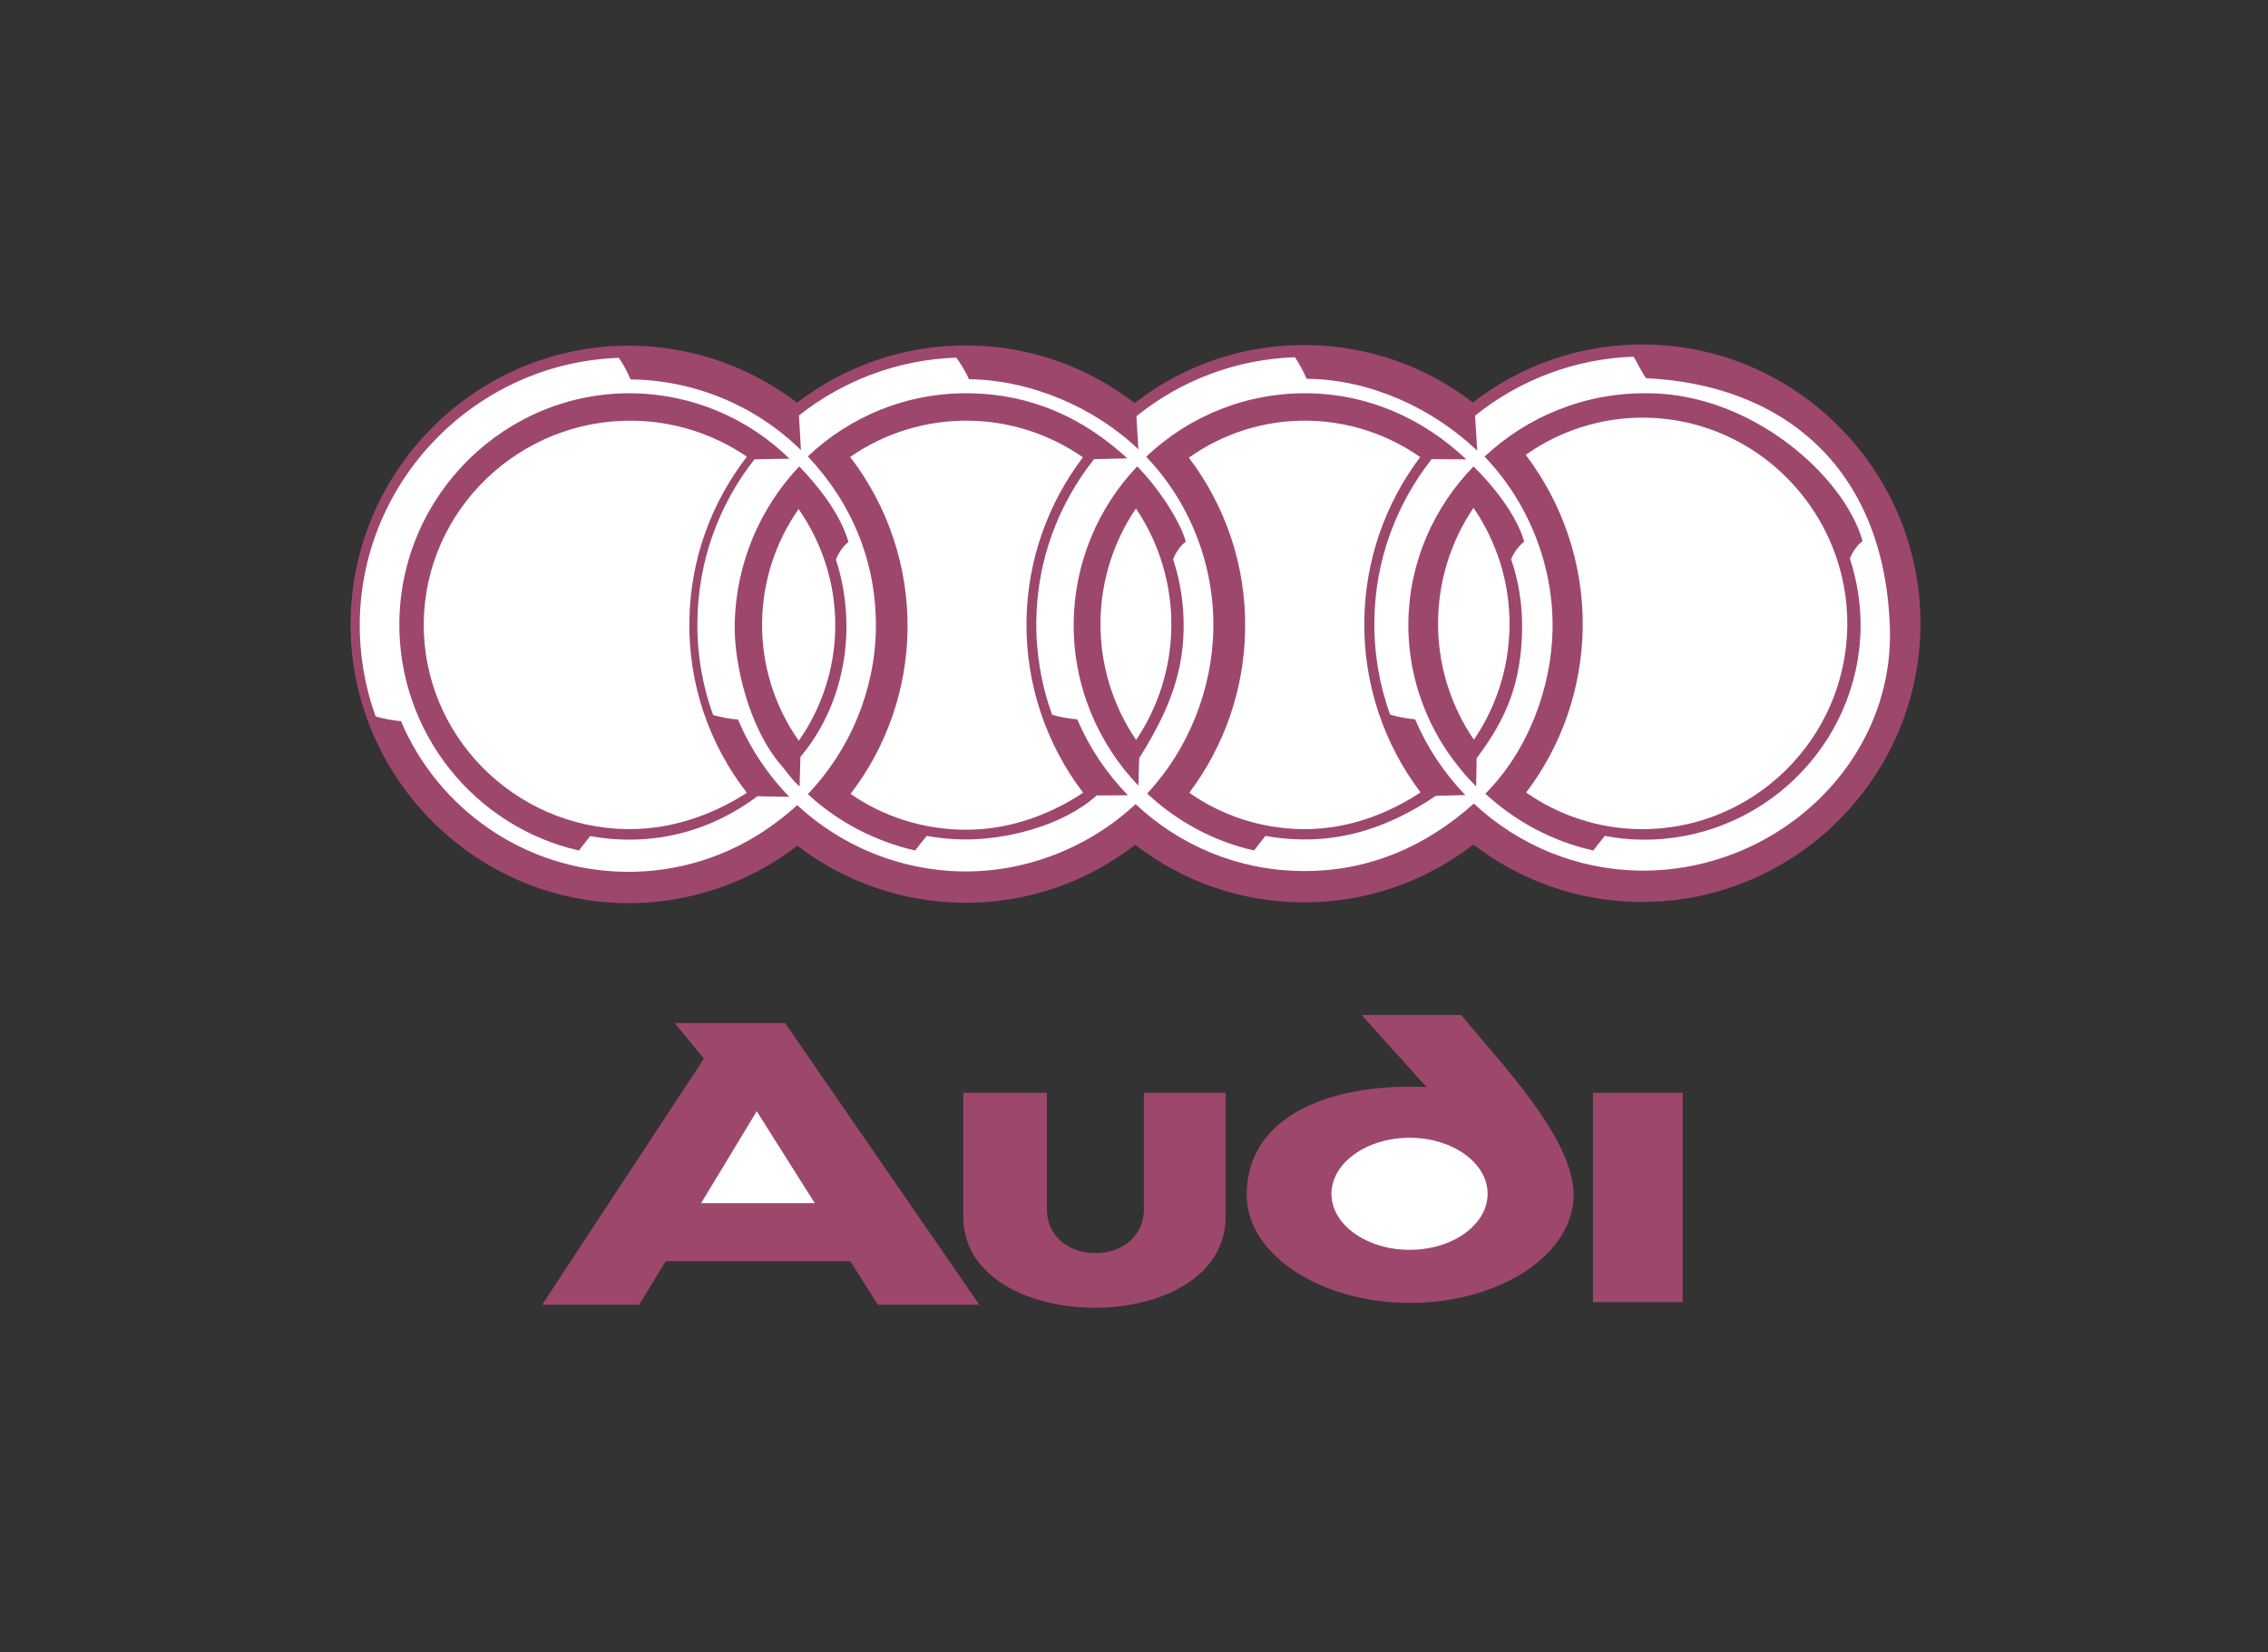 <?xml version="1.0" encoding="UTF-8"?> <svg xmlns="http://www.w3.org/2000/svg" width="744" height="542" viewBox="0 0 744 542" fill="none"><rect x="0" y="0" width="744" height="542" fill="#333333" stroke="none"/> <path fill-rule="evenodd" clip-rule="evenodd" d="M462.589 427.406C492.092 427.406 516.212 411.487 516.212 391.946C516.212 373.247 491.829 348.268 479.384 333H446.706L467.97 356.617C466.155 356.556 464.401 356.486 462.586 356.486C433.021 356.486 408.968 367.743 408.968 391.946C408.974 411.487 433.024 427.406 462.589 427.406ZM316 358.49H343.425V396.537C343.425 415.948 375.259 415.948 375.259 396.537V358.49H402.038V399.131C402.038 439.115 316 438.797 316 399.131V358.49V358.49ZM522.566 358.49H552V427.146H522.566V358.49Z" fill="#9E476D"></path> <path fill-rule="evenodd" clip-rule="evenodd" d="M221.343 335.62H257.549L321.25 428H287.968L278.934 413.732H218.355L209.71 428H177.861L230.902 347.283L221.343 335.62ZM539.966 113.008C590.208 113.725 630.643 155.354 629.992 205.714C629.277 256.075 587.744 296.529 537.502 295.88C517.899 295.626 498.904 289.021 483.354 277.054C467.627 289.169 447.866 296.332 426.545 296.012C406.928 295.777 387.921 289.144 372.4 277.115C356.671 289.298 336.912 296.464 315.592 296.138C296.049 295.891 277.107 289.336 261.576 277.444C245.375 289.915 225.453 296.548 205.028 296.27C154.789 295.554 114.357 253.99 115.008 203.632C115.723 153.272 157.256 112.75 207.501 113.399C227.018 113.678 245.93 120.233 261.45 132.099C277.179 120.11 296.809 113.008 318 113.334C337.637 113.568 356.665 120.2 372.21 132.228C388.436 119.592 408.476 112.88 429.021 113.202C448.627 113.438 467.626 120.045 483.164 132.031C499.406 119.433 519.43 112.727 539.966 113.008V113.008Z" fill="#9E476D"></path> <path fill-rule="evenodd" clip-rule="evenodd" d="M484.597 147.849L483.881 136.354C498.659 124.458 516.904 117.667 535.879 117C536.595 118.039 539.593 124.077 540.112 124.077C583.52 126.091 618.205 152.071 619.965 205.976C621.329 250.466 582.478 286.187 537.894 285.604C517.64 285.305 498.232 277.451 483.491 263.586C467.806 277.678 448.8 286.055 426.807 285.73C405.783 285.472 386.718 277.157 372.529 263.779C357.367 277.939 336.671 286.187 315.714 285.862C295.54 285.604 276.079 277.678 261.501 264.104C259.224 266.248 256.49 268.455 253.432 270.666C239.385 280.878 222.391 286.256 205.014 285.991C171.951 285.534 143.642 265.205 131.54 236.567C128.717 236.334 125.926 235.811 123.21 235.007C119.652 225.091 117.89 214.623 118.005 204.091C118.657 157.069 156.466 119.009 202.998 117.386C204.301 119.269 205.668 121.609 206.839 124.466H207.229C228.03 124.792 247.908 133.093 262.742 147.649L262.09 136.286C276.408 124.984 294.305 117.969 313.698 117.319C314.414 118.359 316.301 120.827 317.862 124.399C338.232 124.659 358.992 133.619 373.439 147.392L372.788 136.544C387.547 124.613 405.805 117.818 424.789 117.19C426.088 119.076 427.391 121.412 428.629 124.27H429.019C449.516 124.534 469.956 133.882 484.597 147.849V147.849Z" fill="white"></path> <path fill-rule="evenodd" clip-rule="evenodd" d="M207.507 129.006C165.912 128.49 131.583 162.135 131.006 203.937C130.557 240.433 155.884 271.296 189.892 279C191.048 277.506 192.335 275.89 193.622 274.271C197.548 274.991 201.526 275.382 205.516 275.438C221.332 275.631 235.924 270.584 248.459 261.203L258.939 261.395C251.789 254.082 246.074 245.477 242.095 236.031C239.33 235.82 236.593 235.322 233.93 234.543C230.354 224.658 228.61 214.196 228.786 203.678C229.01 184.413 235.591 165.771 247.494 150.683C251.931 150.554 256.429 150.49 259 150.49C245.195 136.968 226.769 129.28 207.507 129.006V129.006Z" fill="#9E476D"></path> <path fill-rule="evenodd" clip-rule="evenodd" d="M245 260.067C232.46 243.942 225.814 224.084 226.146 203.735C226.409 183.445 233.413 164.841 245 149.803C233.995 142.289 220.983 138.183 207.617 138.005C170.364 137.549 139.531 167.241 139.005 204.124C138.548 241.074 168.531 271.476 205.781 271.996C222.743 272.189 236.751 265.447 245 260.067V260.067Z" fill="white"></path> <path fill-rule="evenodd" clip-rule="evenodd" d="M262.178 153C249.027 166.904 241.492 185.161 241.02 204.265C240.63 217.7 245.84 238.986 256.123 250.862C258.075 253.132 259.636 255.665 262.307 258L262.565 248.328C272.397 236.649 277.475 221.591 277.668 206.34C277.733 198.356 276.562 190.699 274.217 183.561C275.649 179.796 278.317 177.786 278.317 177.786C275.852 168.965 268.69 159.682 262.178 153V153ZM373.049 153C359.889 166.82 352.449 185.083 352.217 204.137C351.956 224.838 360.094 243.787 373.439 257.74L373.7 248.72C381.903 235.546 388.09 222.825 388.284 206.214C388.402 198.483 387.236 190.786 384.832 183.435C386.265 179.67 389 177.66 389 177.66C386.849 170.132 379.168 159.1 373.049 153V153Z" fill="#9E476D"></path> <path fill-rule="evenodd" clip-rule="evenodd" d="M262.035 243C254.003 231.602 249.796 217.99 250.008 204.092C250.168 190.823 254.334 177.904 261.97 167C269.68 178.069 274.191 191.535 273.994 205.969C273.825 219.218 269.661 232.114 262.035 243V243Z" fill="white"></path> <path fill-rule="evenodd" clip-rule="evenodd" d="M469.635 150.621L481 150.685C466.855 137.354 448.971 129.267 429.082 129.008C409.348 128.723 390.29 136.205 376 149.845C390.335 164.796 398.346 185.242 398.02 206.141C397.758 226.071 389.816 245.873 376.323 260.301C386.135 269.561 398.243 276.018 411.388 279C412.547 277.451 413.839 275.832 415.129 274.213C419.007 274.925 423.01 275.313 427.076 275.374C444.258 275.636 458.718 269.359 470.989 261.077L480.677 260.817C473.727 253.606 468.148 245.185 464.211 235.969C461.432 235.736 458.685 235.215 456.013 234.414C452.449 224.543 450.698 214.107 450.846 203.612C451.099 183.623 458.139 165.245 469.635 150.621V150.621Z" fill="#9E476D"></path> <path fill-rule="evenodd" clip-rule="evenodd" d="M427.165 271.993C413.403 271.797 400.675 267.453 390.13 260.059C401.386 245.078 408.194 226.531 408.455 206.361C408.777 185.285 401.832 165.764 390 150.135C401.39 142.038 415.032 137.792 428.965 138.008C442.171 138.19 455.021 142.345 465.87 149.942C454.614 164.922 447.806 183.47 447.545 203.639C447.268 223.959 453.768 243.783 466 259.93C457.899 265.313 444.006 272.253 427.165 271.993V271.993Z" fill="white"></path> <path fill-rule="evenodd" clip-rule="evenodd" d="M611 177.473C611 177.473 608.266 179.48 606.841 183.231C609.243 190.562 610.429 198.234 610.352 205.944C609.768 244.77 577.499 275.96 538.457 275.444C534.416 275.395 530.387 274.982 526.42 274.213C525.121 275.893 523.818 277.512 522.645 279C509.115 275.963 497.016 269.362 487.255 260.365C501.175 246.453 509.053 225.615 509.312 206.204C509.576 185.367 501.439 164.856 487 149.777C500.985 136.708 519.853 128.747 540.475 129.006C574.372 129.006 604.949 156.054 611 177.473V177.473Z" fill="#9E476D"></path> <path fill-rule="evenodd" clip-rule="evenodd" d="M500 177.678C500 177.678 497.251 179.687 495.711 183.443C498.188 190.632 499.393 198.277 499.326 206.179C499.061 223.668 494.436 235.456 484.389 248.737L484.253 258C470.246 244.007 461.74 224.964 462.006 204.041C462.278 184.287 470.382 166.406 483.38 153C490.08 159.605 497.514 168.997 500 177.678V177.678Z" fill="#9E476D"></path> <path fill-rule="evenodd" clip-rule="evenodd" d="M539.784 137.006C576.719 137.53 606.446 168.29 605.995 205.447C605.474 242.607 574.901 272.448 537.966 271.995C524.609 271.834 511.606 267.648 500.636 259.977C512.061 244.957 518.88 226.215 519.202 205.903C519.465 184.68 512.451 164.957 500.505 149.218C511.991 141.085 525.739 136.811 539.784 137.006V137.006ZM483.502 242.672C475.651 231.197 471.543 217.548 471.749 203.619C471.933 190.397 475.974 177.522 483.37 166.591C490.967 177.693 495.381 191.145 495.184 205.58C495.016 218.833 490.951 231.74 483.502 242.672V242.672ZM372.692 242.737C364.899 231.285 360.818 217.69 361.006 203.813C361.191 190.592 365.232 177.716 372.627 166.786C380.371 178.257 384.428 191.844 384.248 205.709C384.084 218.924 380.066 231.799 372.692 242.737V242.737Z" fill="white"></path> <path fill-rule="evenodd" clip-rule="evenodd" d="M317.952 129.006C297.447 128.747 278.82 136.641 265 149.713C279.338 164.984 287.582 184.203 287.322 206.14C287.061 226.394 278.885 246.001 265 260.496C274.669 269.554 287.257 276.089 300.235 279C301.402 277.451 302.637 275.832 304 274.213C307.963 274.931 311.979 275.319 316.007 275.374C330.283 275.566 348.843 270.782 359.746 260.945L370 260.881C362.965 253.672 357.332 245.225 353.386 235.968C350.595 235.756 347.833 235.257 345.145 234.481C341.565 224.587 339.806 214.13 339.955 203.614C340.212 183.619 347.286 165.241 358.903 150.617L369.807 150.36C355.331 137.031 338.264 129.266 317.952 129.006V129.006Z" fill="#9E476D"></path> <path fill-rule="evenodd" clip-rule="evenodd" d="M316.089 272.185C302.324 271.992 289.601 267.77 279.018 260.43C290.916 244.933 297.475 225.998 297.714 206.46C297.98 186.022 291.346 166.093 278.886 149.894C290.316 141.97 303.934 137.814 317.839 138.006C331.225 138.179 344.252 142.365 355.235 150.022C343.873 165.025 336.992 183.599 336.731 203.799C336.469 224.094 343.006 243.893 355.299 260.04C347.186 265.498 333.096 272.448 316.089 272.185V272.185ZM462.42 410C476.509 410 488 401.755 488 391.622C488 381.488 476.509 373.244 462.42 373.244C448.336 373.244 436.775 381.488 436.775 391.622C436.775 401.755 448.336 410 462.42 410V410ZM267.267 394.676L248.243 364.539L230 394.676H267.267V394.676Z" fill="white"></path> </svg> 